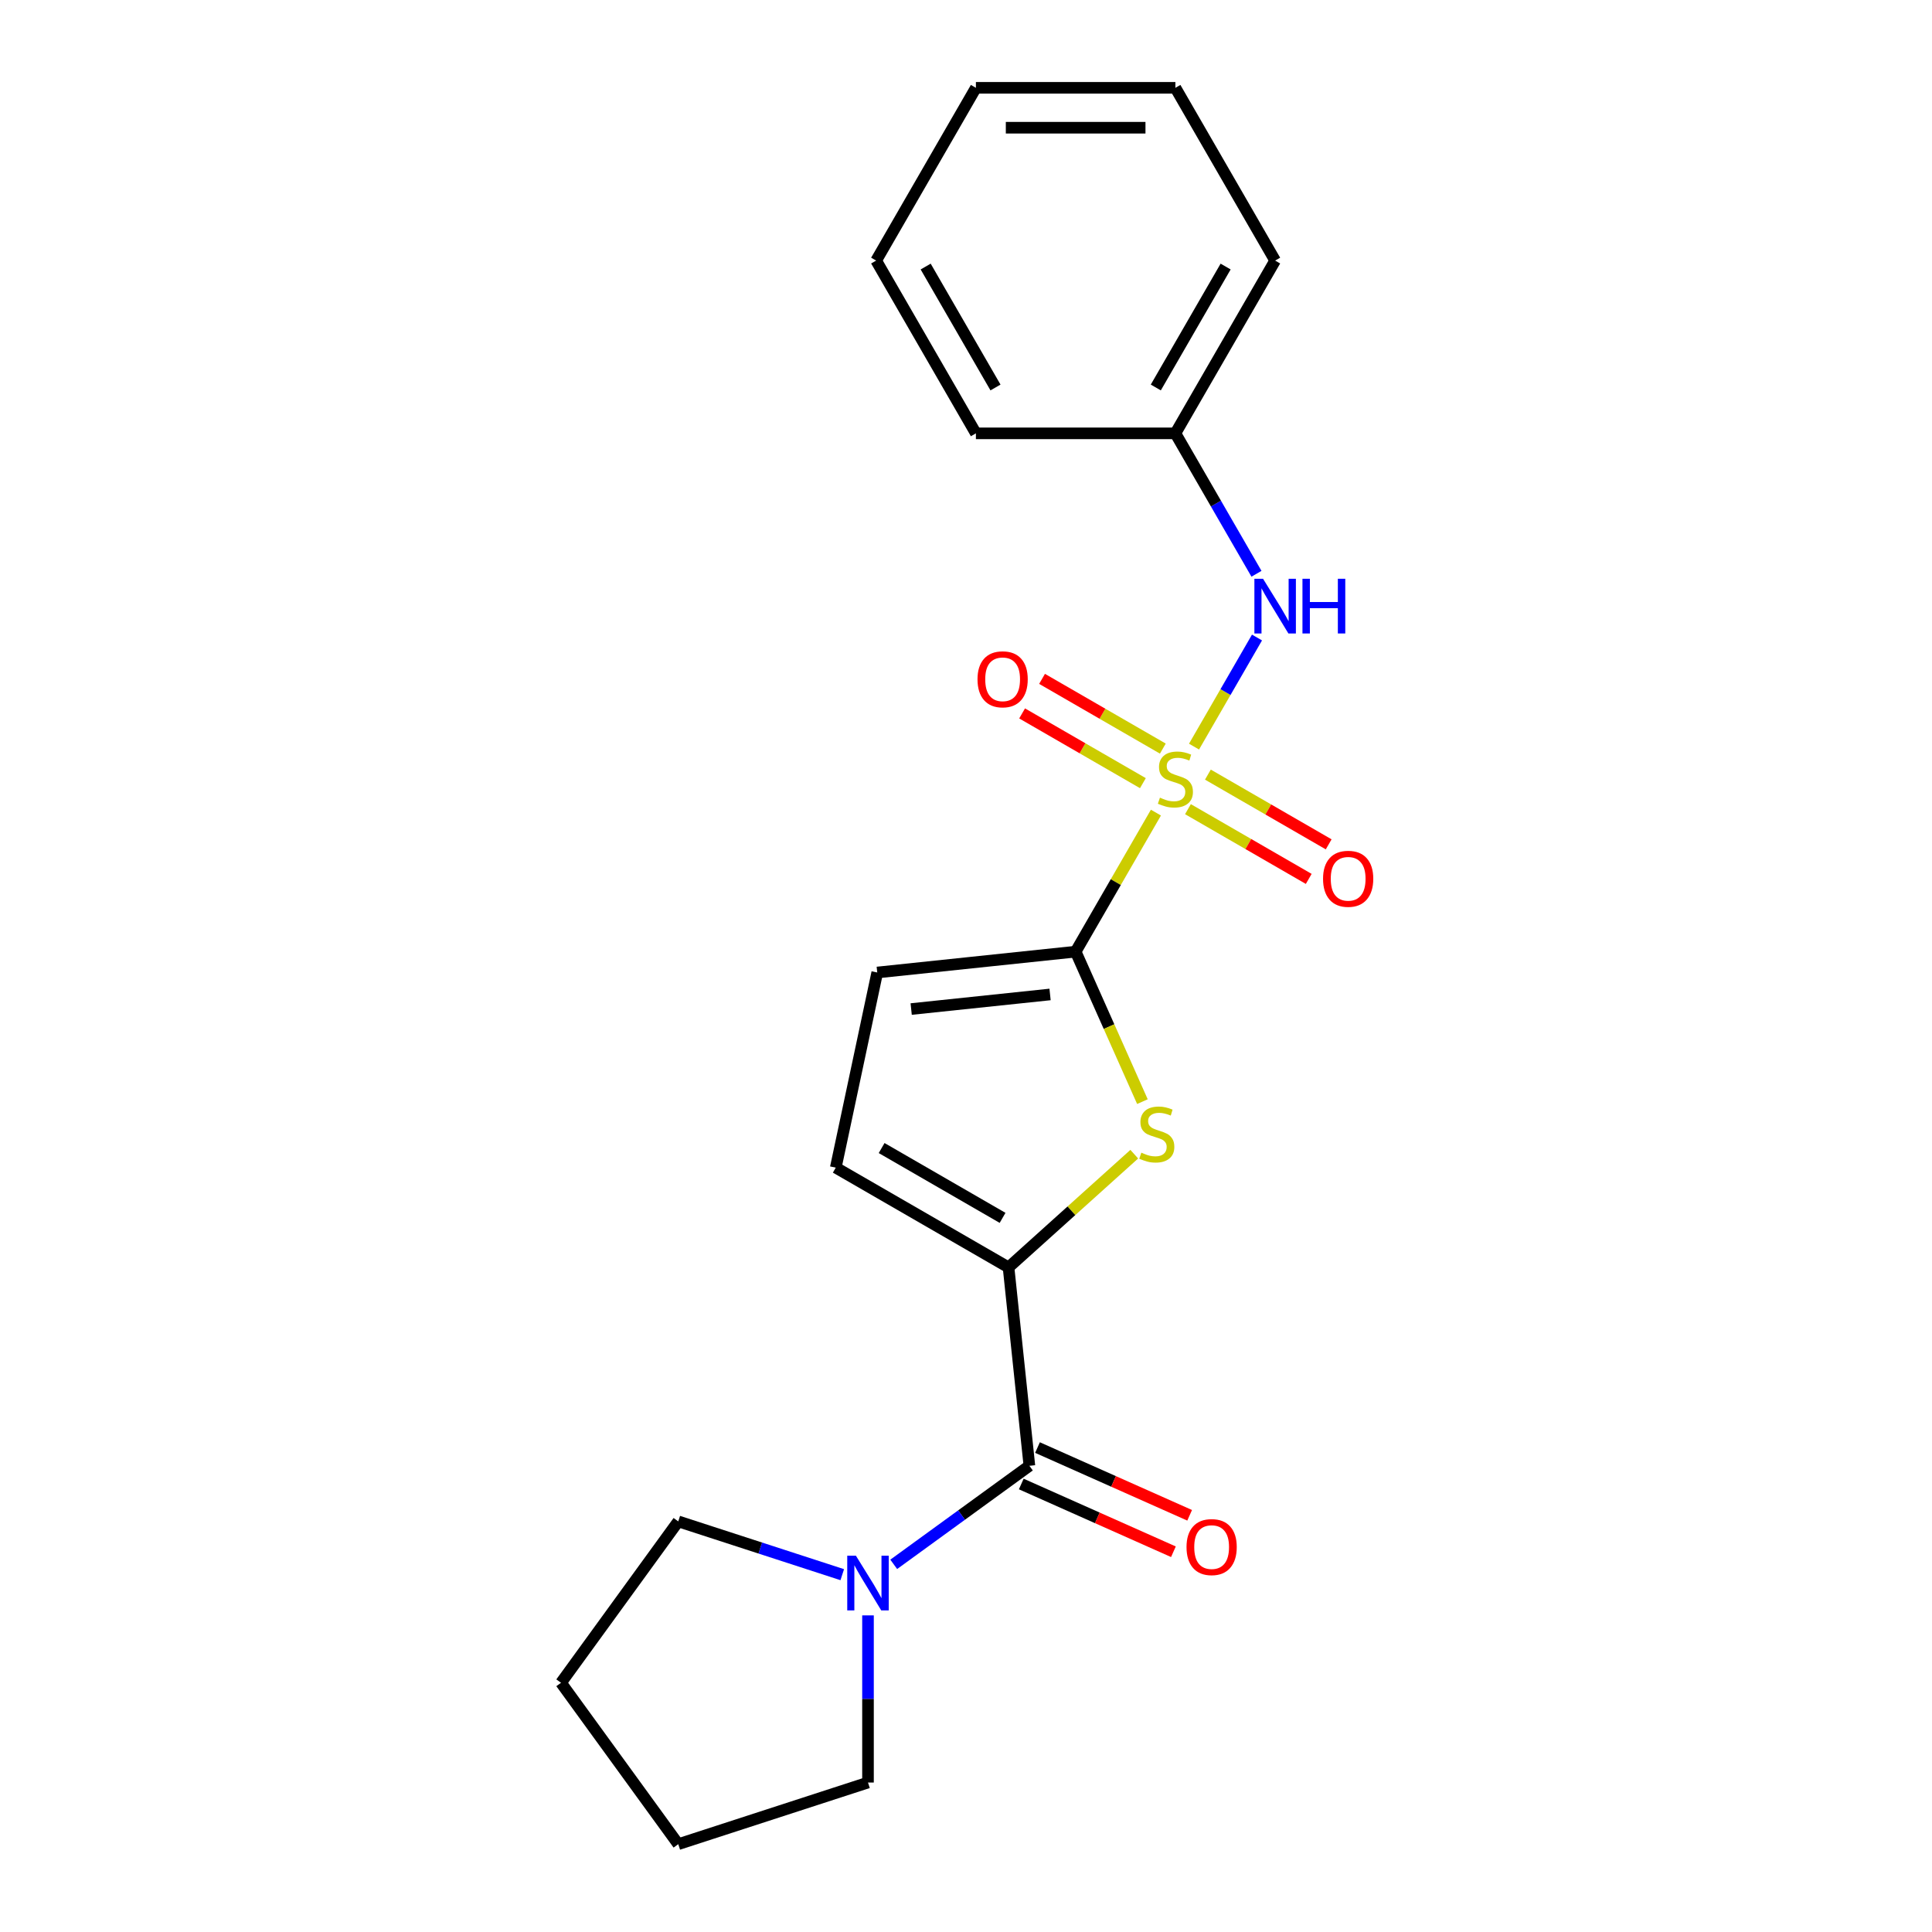 <?xml version='1.0' encoding='iso-8859-1'?>
<svg version='1.1' baseProfile='full'
              xmlns='http://www.w3.org/2000/svg'
                      xmlns:rdkit='http://www.rdkit.org/xml'
                      xmlns:xlink='http://www.w3.org/1999/xlink'
                  xml:space='preserve'
width='1000px' height='1000px' viewBox='0 0 1000 1000'>
<!-- END OF HEADER -->
<rect style='opacity:1.0;fill:#FFFFFF;stroke:none' width='1000' height='1000' x='0' y='0'> </rect>
<path class='bond-0' d='M 598.301,420.61 L 577.527,456.591' style='fill:none;fill-rule:evenodd;stroke:#CCCC00;stroke-width:6px;stroke-linecap:butt;stroke-linejoin:miter;stroke-opacity:1' />
<path class='bond-0' d='M 577.527,456.591 L 556.753,492.572' style='fill:none;fill-rule:evenodd;stroke:#000000;stroke-width:6px;stroke-linecap:butt;stroke-linejoin:miter;stroke-opacity:1' />
<path class='bond-4' d='M 618.025,386.447 L 634.324,358.216' style='fill:none;fill-rule:evenodd;stroke:#CCCC00;stroke-width:6px;stroke-linecap:butt;stroke-linejoin:miter;stroke-opacity:1' />
<path class='bond-4' d='M 634.324,358.216 L 650.623,329.984' style='fill:none;fill-rule:evenodd;stroke:#0000FF;stroke-width:6px;stroke-linecap:butt;stroke-linejoin:miter;stroke-opacity:1' />
<path class='bond-8' d='M 601.883,387.473 L 570.625,369.426' style='fill:none;fill-rule:evenodd;stroke:#CCCC00;stroke-width:6px;stroke-linecap:butt;stroke-linejoin:miter;stroke-opacity:1' />
<path class='bond-8' d='M 570.625,369.426 L 539.366,351.379' style='fill:none;fill-rule:evenodd;stroke:#FF0000;stroke-width:6px;stroke-linecap:butt;stroke-linejoin:miter;stroke-opacity:1' />
<path class='bond-8' d='M 591.558,405.358 L 560.299,387.311' style='fill:none;fill-rule:evenodd;stroke:#CCCC00;stroke-width:6px;stroke-linecap:butt;stroke-linejoin:miter;stroke-opacity:1' />
<path class='bond-8' d='M 560.299,387.311 L 529.04,369.264' style='fill:none;fill-rule:evenodd;stroke:#FF0000;stroke-width:6px;stroke-linecap:butt;stroke-linejoin:miter;stroke-opacity:1' />
<path class='bond-9' d='M 614.881,418.824 L 646.139,436.871' style='fill:none;fill-rule:evenodd;stroke:#CCCC00;stroke-width:6px;stroke-linecap:butt;stroke-linejoin:miter;stroke-opacity:1' />
<path class='bond-9' d='M 646.139,436.871 L 677.398,454.918' style='fill:none;fill-rule:evenodd;stroke:#FF0000;stroke-width:6px;stroke-linecap:butt;stroke-linejoin:miter;stroke-opacity:1' />
<path class='bond-9' d='M 625.206,400.939 L 656.465,418.986' style='fill:none;fill-rule:evenodd;stroke:#CCCC00;stroke-width:6px;stroke-linecap:butt;stroke-linejoin:miter;stroke-opacity:1' />
<path class='bond-9' d='M 656.465,418.986 L 687.724,437.033' style='fill:none;fill-rule:evenodd;stroke:#FF0000;stroke-width:6px;stroke-linecap:butt;stroke-linejoin:miter;stroke-opacity:1' />
<path class='bond-1' d='M 556.753,492.572 L 574.035,531.386' style='fill:none;fill-rule:evenodd;stroke:#000000;stroke-width:6px;stroke-linecap:butt;stroke-linejoin:miter;stroke-opacity:1' />
<path class='bond-1' d='M 574.035,531.386 L 591.316,570.201' style='fill:none;fill-rule:evenodd;stroke:#CCCC00;stroke-width:6px;stroke-linecap:butt;stroke-linejoin:miter;stroke-opacity:1' />
<path class='bond-6' d='M 556.753,492.572 L 454.062,503.365' style='fill:none;fill-rule:evenodd;stroke:#000000;stroke-width:6px;stroke-linecap:butt;stroke-linejoin:miter;stroke-opacity:1' />
<path class='bond-6' d='M 543.508,514.729 L 471.624,522.285' style='fill:none;fill-rule:evenodd;stroke:#000000;stroke-width:6px;stroke-linecap:butt;stroke-linejoin:miter;stroke-opacity:1' />
<path class='bond-2' d='M 587.09,597.402 L 554.554,626.699' style='fill:none;fill-rule:evenodd;stroke:#CCCC00;stroke-width:6px;stroke-linecap:butt;stroke-linejoin:miter;stroke-opacity:1' />
<path class='bond-2' d='M 554.554,626.699 L 522.017,655.995' style='fill:none;fill-rule:evenodd;stroke:#000000;stroke-width:6px;stroke-linecap:butt;stroke-linejoin:miter;stroke-opacity:1' />
<path class='bond-3' d='M 522.017,655.995 L 532.81,758.687' style='fill:none;fill-rule:evenodd;stroke:#000000;stroke-width:6px;stroke-linecap:butt;stroke-linejoin:miter;stroke-opacity:1' />
<path class='bond-21' d='M 522.017,655.995 L 432.593,604.366' style='fill:none;fill-rule:evenodd;stroke:#000000;stroke-width:6px;stroke-linecap:butt;stroke-linejoin:miter;stroke-opacity:1' />
<path class='bond-21' d='M 518.929,630.366 L 456.332,594.226' style='fill:none;fill-rule:evenodd;stroke:#000000;stroke-width:6px;stroke-linecap:butt;stroke-linejoin:miter;stroke-opacity:1' />
<path class='bond-5' d='M 532.81,758.687 L 497.702,784.194' style='fill:none;fill-rule:evenodd;stroke:#000000;stroke-width:6px;stroke-linecap:butt;stroke-linejoin:miter;stroke-opacity:1' />
<path class='bond-5' d='M 497.702,784.194 L 462.595,809.701' style='fill:none;fill-rule:evenodd;stroke:#0000FF;stroke-width:6px;stroke-linecap:butt;stroke-linejoin:miter;stroke-opacity:1' />
<path class='bond-10' d='M 528.61,768.12 L 567.985,785.65' style='fill:none;fill-rule:evenodd;stroke:#000000;stroke-width:6px;stroke-linecap:butt;stroke-linejoin:miter;stroke-opacity:1' />
<path class='bond-10' d='M 567.985,785.65 L 607.359,803.181' style='fill:none;fill-rule:evenodd;stroke:#FF0000;stroke-width:6px;stroke-linecap:butt;stroke-linejoin:miter;stroke-opacity:1' />
<path class='bond-10' d='M 537.01,749.254 L 576.384,766.784' style='fill:none;fill-rule:evenodd;stroke:#000000;stroke-width:6px;stroke-linecap:butt;stroke-linejoin:miter;stroke-opacity:1' />
<path class='bond-10' d='M 576.384,766.784 L 615.759,784.315' style='fill:none;fill-rule:evenodd;stroke:#FF0000;stroke-width:6px;stroke-linecap:butt;stroke-linejoin:miter;stroke-opacity:1' />
<path class='bond-11' d='M 650.345,296.984 L 629.363,260.643' style='fill:none;fill-rule:evenodd;stroke:#0000FF;stroke-width:6px;stroke-linecap:butt;stroke-linejoin:miter;stroke-opacity:1' />
<path class='bond-11' d='M 629.363,260.643 L 608.382,224.302' style='fill:none;fill-rule:evenodd;stroke:#000000;stroke-width:6px;stroke-linecap:butt;stroke-linejoin:miter;stroke-opacity:1' />
<path class='bond-12' d='M 449.273,836.121 L 449.273,879.379' style='fill:none;fill-rule:evenodd;stroke:#0000FF;stroke-width:6px;stroke-linecap:butt;stroke-linejoin:miter;stroke-opacity:1' />
<path class='bond-12' d='M 449.273,879.379 L 449.273,922.637' style='fill:none;fill-rule:evenodd;stroke:#000000;stroke-width:6px;stroke-linecap:butt;stroke-linejoin:miter;stroke-opacity:1' />
<path class='bond-13' d='M 435.952,815.051 L 393.511,801.261' style='fill:none;fill-rule:evenodd;stroke:#0000FF;stroke-width:6px;stroke-linecap:butt;stroke-linejoin:miter;stroke-opacity:1' />
<path class='bond-13' d='M 393.511,801.261 L 351.069,787.472' style='fill:none;fill-rule:evenodd;stroke:#000000;stroke-width:6px;stroke-linecap:butt;stroke-linejoin:miter;stroke-opacity:1' />
<path class='bond-7' d='M 454.062,503.365 L 432.593,604.366' style='fill:none;fill-rule:evenodd;stroke:#000000;stroke-width:6px;stroke-linecap:butt;stroke-linejoin:miter;stroke-opacity:1' />
<path class='bond-14' d='M 608.382,224.302 L 660.011,134.878' style='fill:none;fill-rule:evenodd;stroke:#000000;stroke-width:6px;stroke-linecap:butt;stroke-linejoin:miter;stroke-opacity:1' />
<path class='bond-14' d='M 598.242,200.562 L 634.382,137.966' style='fill:none;fill-rule:evenodd;stroke:#000000;stroke-width:6px;stroke-linecap:butt;stroke-linejoin:miter;stroke-opacity:1' />
<path class='bond-15' d='M 608.382,224.302 L 505.125,224.302' style='fill:none;fill-rule:evenodd;stroke:#000000;stroke-width:6px;stroke-linecap:butt;stroke-linejoin:miter;stroke-opacity:1' />
<path class='bond-16' d='M 449.273,922.637 L 351.069,954.545' style='fill:none;fill-rule:evenodd;stroke:#000000;stroke-width:6px;stroke-linecap:butt;stroke-linejoin:miter;stroke-opacity:1' />
<path class='bond-17' d='M 351.069,787.472 L 290.376,871.008' style='fill:none;fill-rule:evenodd;stroke:#000000;stroke-width:6px;stroke-linecap:butt;stroke-linejoin:miter;stroke-opacity:1' />
<path class='bond-18' d='M 660.011,134.878 L 608.382,45.455' style='fill:none;fill-rule:evenodd;stroke:#000000;stroke-width:6px;stroke-linecap:butt;stroke-linejoin:miter;stroke-opacity:1' />
<path class='bond-19' d='M 505.125,224.302 L 453.496,134.878' style='fill:none;fill-rule:evenodd;stroke:#000000;stroke-width:6px;stroke-linecap:butt;stroke-linejoin:miter;stroke-opacity:1' />
<path class='bond-19' d='M 515.265,200.562 L 479.125,137.966' style='fill:none;fill-rule:evenodd;stroke:#000000;stroke-width:6px;stroke-linecap:butt;stroke-linejoin:miter;stroke-opacity:1' />
<path class='bond-23' d='M 351.069,954.545 L 290.376,871.008' style='fill:none;fill-rule:evenodd;stroke:#000000;stroke-width:6px;stroke-linecap:butt;stroke-linejoin:miter;stroke-opacity:1' />
<path class='bond-22' d='M 608.382,45.455 L 505.125,45.455' style='fill:none;fill-rule:evenodd;stroke:#000000;stroke-width:6px;stroke-linecap:butt;stroke-linejoin:miter;stroke-opacity:1' />
<path class='bond-22' d='M 592.893,66.106 L 520.613,66.106' style='fill:none;fill-rule:evenodd;stroke:#000000;stroke-width:6px;stroke-linecap:butt;stroke-linejoin:miter;stroke-opacity:1' />
<path class='bond-20' d='M 453.496,134.878 L 505.125,45.455' style='fill:none;fill-rule:evenodd;stroke:#000000;stroke-width:6px;stroke-linecap:butt;stroke-linejoin:miter;stroke-opacity:1' />
<path  class='atom-0' d='M 600.382 412.869
Q 600.702 412.989, 602.022 413.549
Q 603.342 414.109, 604.782 414.469
Q 606.262 414.789, 607.702 414.789
Q 610.382 414.789, 611.942 413.509
Q 613.502 412.189, 613.502 409.909
Q 613.502 408.349, 612.702 407.389
Q 611.942 406.429, 610.742 405.909
Q 609.542 405.389, 607.542 404.789
Q 605.022 404.029, 603.502 403.309
Q 602.022 402.589, 600.942 401.069
Q 599.902 399.549, 599.902 396.989
Q 599.902 393.429, 602.302 391.229
Q 604.742 389.029, 609.542 389.029
Q 612.822 389.029, 616.542 390.589
L 615.622 393.669
Q 612.222 392.269, 609.662 392.269
Q 606.902 392.269, 605.382 393.429
Q 603.862 394.549, 603.902 396.509
Q 603.902 398.029, 604.662 398.949
Q 605.462 399.869, 606.582 400.389
Q 607.742 400.909, 609.662 401.509
Q 612.222 402.309, 613.742 403.109
Q 615.262 403.909, 616.342 405.549
Q 617.462 407.149, 617.462 409.909
Q 617.462 413.829, 614.822 415.949
Q 612.222 418.029, 607.862 418.029
Q 605.342 418.029, 603.422 417.469
Q 601.542 416.949, 599.302 416.029
L 600.382 412.869
' fill='#CCCC00'/>
<path  class='atom-2' d='M 590.752 596.622
Q 591.072 596.742, 592.392 597.302
Q 593.712 597.862, 595.152 598.222
Q 596.632 598.542, 598.072 598.542
Q 600.752 598.542, 602.312 597.262
Q 603.872 595.942, 603.872 593.662
Q 603.872 592.102, 603.072 591.142
Q 602.312 590.182, 601.112 589.662
Q 599.912 589.142, 597.912 588.542
Q 595.392 587.782, 593.872 587.062
Q 592.392 586.342, 591.312 584.822
Q 590.272 583.302, 590.272 580.742
Q 590.272 577.182, 592.672 574.982
Q 595.112 572.782, 599.912 572.782
Q 603.192 572.782, 606.912 574.342
L 605.992 577.422
Q 602.592 576.022, 600.032 576.022
Q 597.272 576.022, 595.752 577.182
Q 594.232 578.302, 594.272 580.262
Q 594.272 581.782, 595.032 582.702
Q 595.832 583.622, 596.952 584.142
Q 598.112 584.662, 600.032 585.262
Q 602.592 586.062, 604.112 586.862
Q 605.632 587.662, 606.712 589.302
Q 607.832 590.902, 607.832 593.662
Q 607.832 597.582, 605.192 599.702
Q 602.592 601.782, 598.232 601.782
Q 595.712 601.782, 593.792 601.222
Q 591.912 600.702, 589.672 599.782
L 590.752 596.622
' fill='#CCCC00'/>
<path  class='atom-5' d='M 653.751 299.565
L 663.031 314.565
Q 663.951 316.045, 665.431 318.725
Q 666.911 321.405, 666.991 321.565
L 666.991 299.565
L 670.751 299.565
L 670.751 327.885
L 666.871 327.885
L 656.911 311.485
Q 655.751 309.565, 654.511 307.365
Q 653.311 305.165, 652.951 304.485
L 652.951 327.885
L 649.271 327.885
L 649.271 299.565
L 653.751 299.565
' fill='#0000FF'/>
<path  class='atom-5' d='M 674.151 299.565
L 677.991 299.565
L 677.991 311.605
L 692.471 311.605
L 692.471 299.565
L 696.311 299.565
L 696.311 327.885
L 692.471 327.885
L 692.471 314.805
L 677.991 314.805
L 677.991 327.885
L 674.151 327.885
L 674.151 299.565
' fill='#0000FF'/>
<path  class='atom-6' d='M 443.013 805.22
L 452.293 820.22
Q 453.213 821.7, 454.693 824.38
Q 456.173 827.06, 456.253 827.22
L 456.253 805.22
L 460.013 805.22
L 460.013 833.54
L 456.133 833.54
L 446.173 817.14
Q 445.013 815.22, 443.773 813.02
Q 442.573 810.82, 442.213 810.14
L 442.213 833.54
L 438.533 833.54
L 438.533 805.22
L 443.013 805.22
' fill='#0000FF'/>
<path  class='atom-9' d='M 505.958 351.6
Q 505.958 344.8, 509.318 341
Q 512.678 337.2, 518.958 337.2
Q 525.238 337.2, 528.598 341
Q 531.958 344.8, 531.958 351.6
Q 531.958 358.48, 528.558 362.4
Q 525.158 366.28, 518.958 366.28
Q 512.718 366.28, 509.318 362.4
Q 505.958 358.52, 505.958 351.6
M 518.958 363.08
Q 523.278 363.08, 525.598 360.2
Q 527.958 357.28, 527.958 351.6
Q 527.958 346.04, 525.598 343.24
Q 523.278 340.4, 518.958 340.4
Q 514.638 340.4, 512.278 343.2
Q 509.958 346, 509.958 351.6
Q 509.958 357.32, 512.278 360.2
Q 514.638 363.08, 518.958 363.08
' fill='#FF0000'/>
<path  class='atom-10' d='M 684.805 454.857
Q 684.805 448.057, 688.165 444.257
Q 691.525 440.457, 697.805 440.457
Q 704.085 440.457, 707.445 444.257
Q 710.805 448.057, 710.805 454.857
Q 710.805 461.737, 707.405 465.657
Q 704.005 469.537, 697.805 469.537
Q 691.565 469.537, 688.165 465.657
Q 684.805 461.777, 684.805 454.857
M 697.805 466.337
Q 702.125 466.337, 704.445 463.457
Q 706.805 460.537, 706.805 454.857
Q 706.805 449.297, 704.445 446.497
Q 702.125 443.657, 697.805 443.657
Q 693.485 443.657, 691.125 446.457
Q 688.805 449.257, 688.805 454.857
Q 688.805 460.577, 691.125 463.457
Q 693.485 466.337, 697.805 466.337
' fill='#FF0000'/>
<path  class='atom-11' d='M 614.14 800.765
Q 614.14 793.965, 617.5 790.165
Q 620.86 786.365, 627.14 786.365
Q 633.42 786.365, 636.78 790.165
Q 640.14 793.965, 640.14 800.765
Q 640.14 807.645, 636.74 811.565
Q 633.34 815.445, 627.14 815.445
Q 620.9 815.445, 617.5 811.565
Q 614.14 807.685, 614.14 800.765
M 627.14 812.245
Q 631.46 812.245, 633.78 809.365
Q 636.14 806.445, 636.14 800.765
Q 636.14 795.205, 633.78 792.405
Q 631.46 789.565, 627.14 789.565
Q 622.82 789.565, 620.46 792.365
Q 618.14 795.165, 618.14 800.765
Q 618.14 806.485, 620.46 809.365
Q 622.82 812.245, 627.14 812.245
' fill='#FF0000'/>
</svg>

